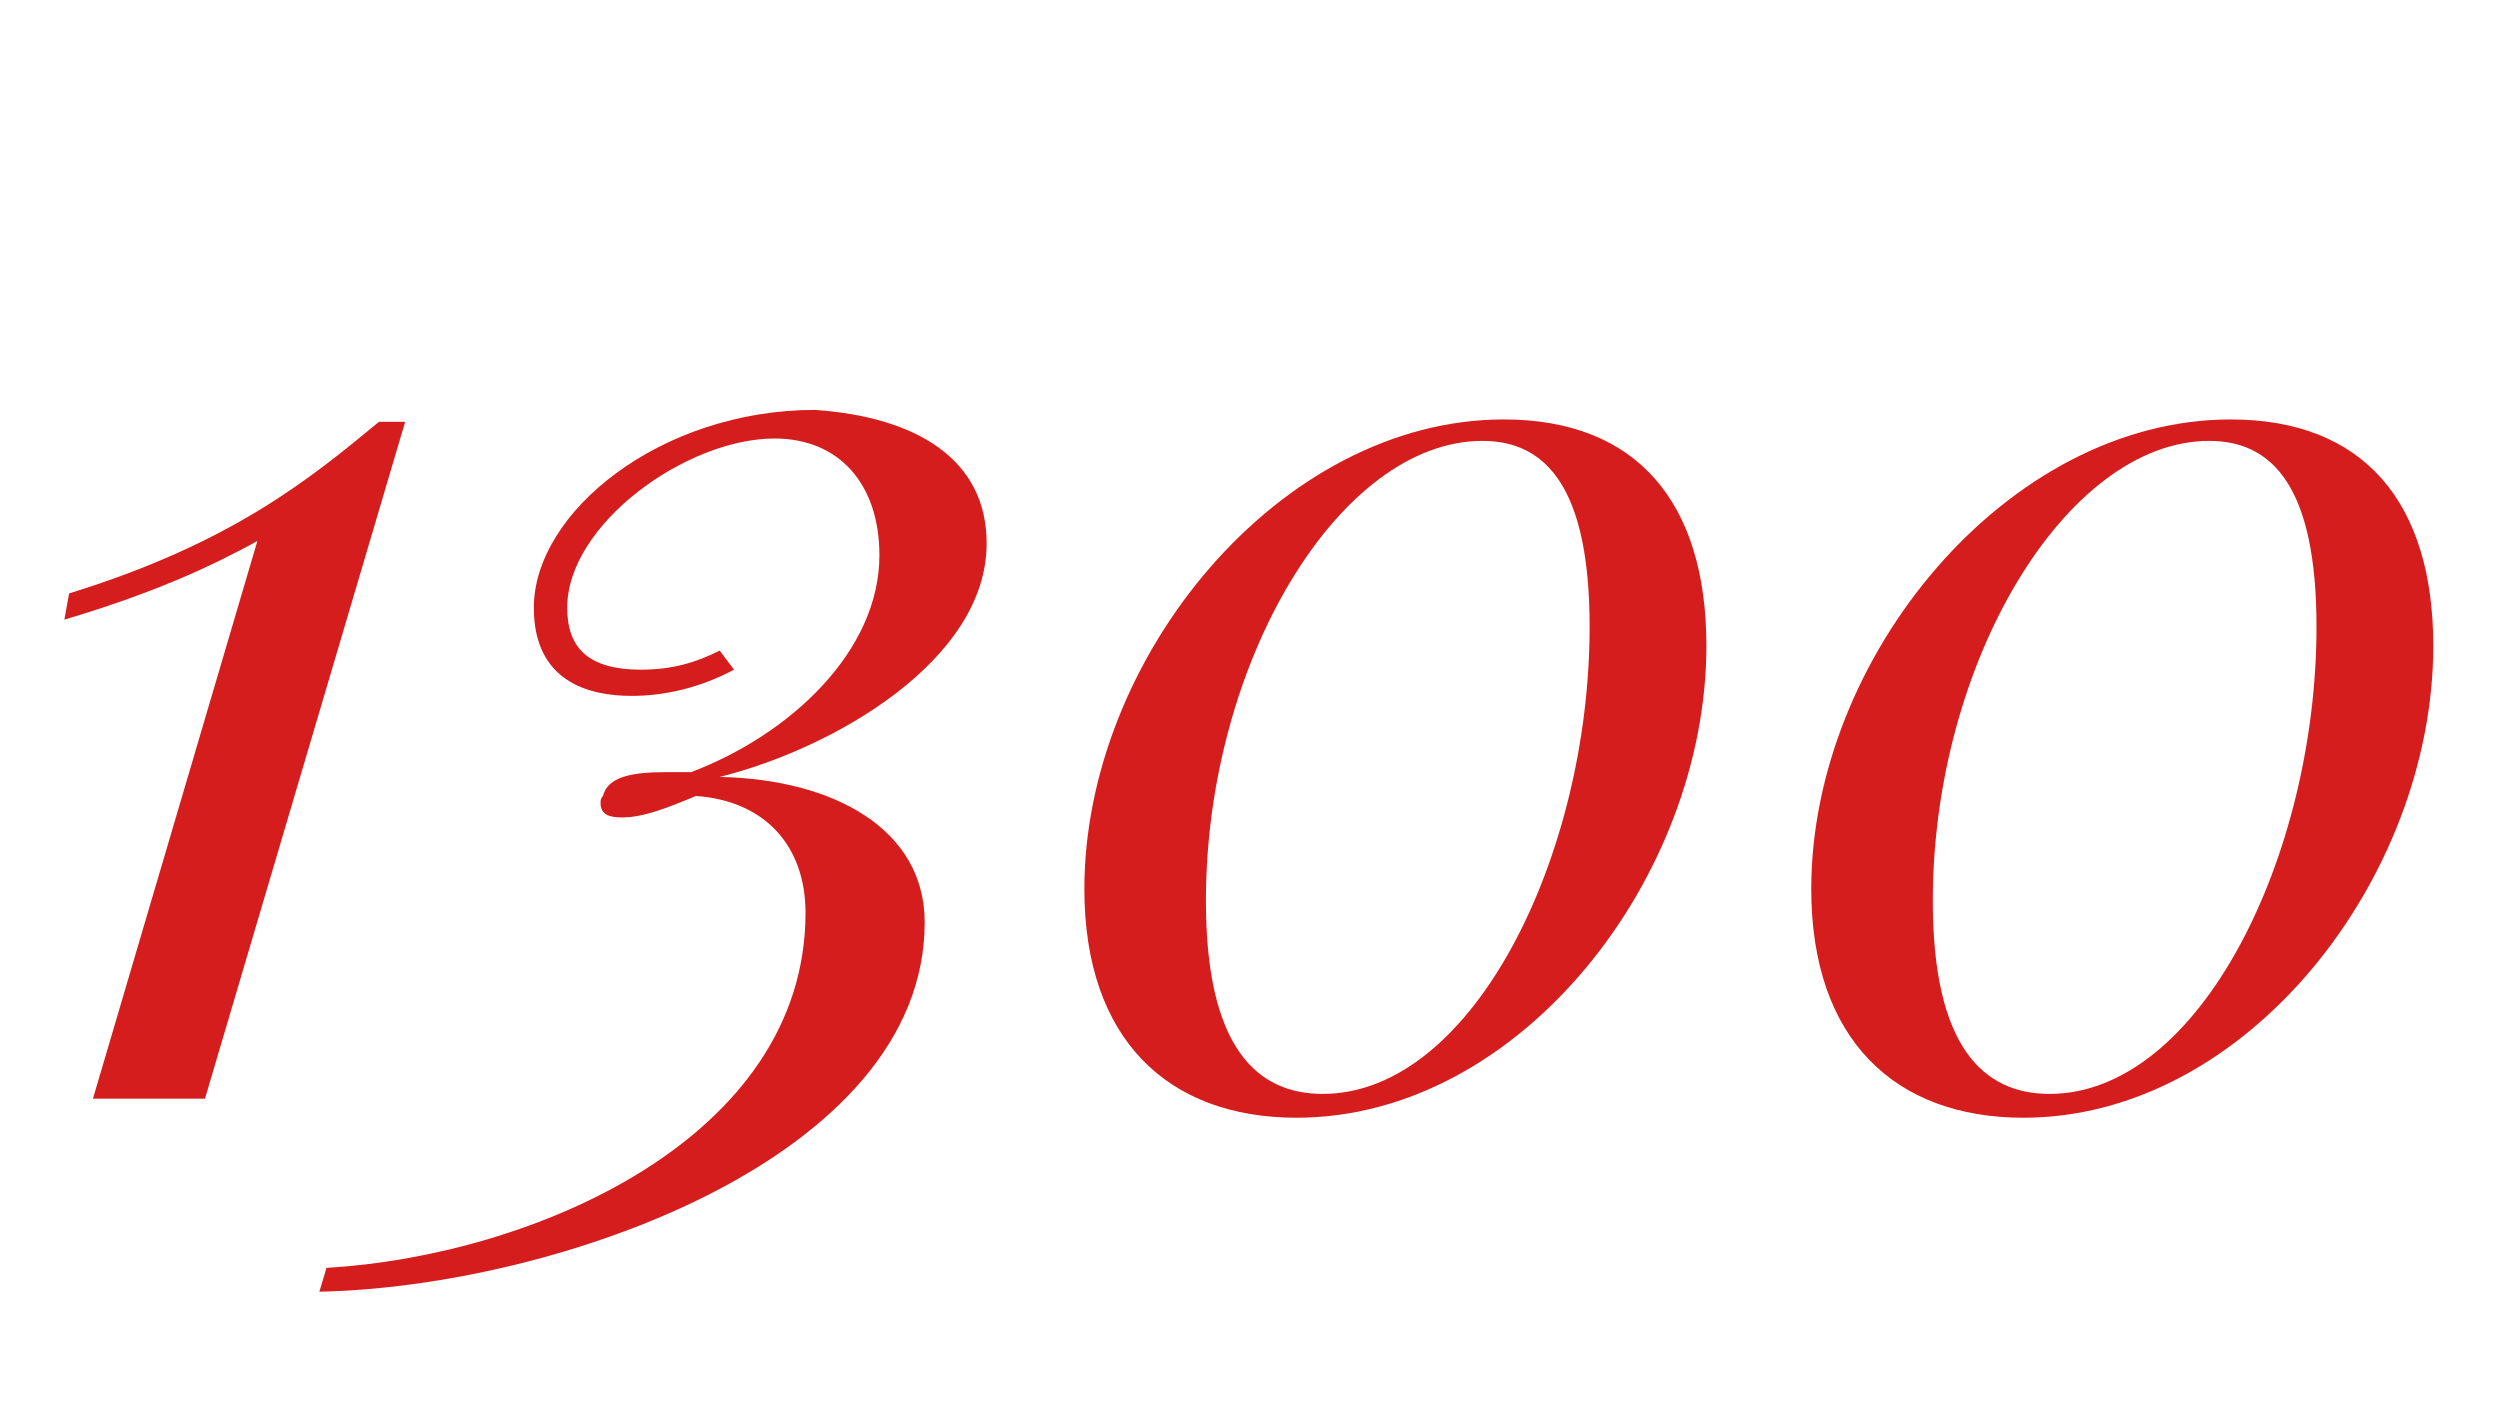 <?xml version="1.0" encoding="utf-8"?>
<!-- Generator: Adobe Illustrator 21.1.0, SVG Export Plug-In . SVG Version: 6.00 Build 0)  -->
<svg version="1.1" id="Layer_2" xmlns="http://www.w3.org/2000/svg" xmlns:xlink="http://www.w3.org/1999/xlink" x="0px" y="0px"
	 viewBox="0 0 104.9 59.1" style="enable-background:new 0 0 104.9 59.1;" xml:space="preserve">
<style type="text/css">
	.st0{enable-background:new    ;}
	.st1{fill:#D51D1D;}
</style>
<g class="st0">
	<path class="st1" d="M3.9,46.1l6.9-23.4c-2,1.1-4.4,2.2-8.1,3.3l0.2-1.1c6.8-2.1,10.1-4.8,13-7.2H17L8.6,46.1H3.9z"/>
	<path class="st1" d="M41.4,22.8c0,4.9-6.4,8.6-11.2,9.8c4.8,0.1,8.6,2.2,8.6,6.1c0,9.9-15.5,15.3-25.4,15.5l0.3-1
		c8.6-0.5,20.1-5.4,20.1-14.9c0-2.8-1.7-4.7-4.6-4.9c-1.2,0.5-2.2,0.9-3.1,0.9c-0.5,0-0.9-0.1-0.9-0.6c0-0.1,0-0.2,0.1-0.3
		c0.2-0.8,1.2-1,2.6-1c0.3,0,0.7,0,1.1,0c4.2-1.6,7.9-5.1,7.9-9.1c0-3-1.7-4.9-4.4-4.9c-3.7,0-8.7,3.6-8.7,7.1
		c0,1.7,0.9,2.6,3.1,2.6c1.3,0,2.3-0.3,3.3-0.8l0.6,0.8c-1.5,0.8-3,1.1-4.3,1.1c-1.8,0-4.1-0.6-4.1-3.7c0-4,5.3-8.3,11.8-8.3
		C38.5,17.5,41.4,19.3,41.4,22.8z"/>
	<path class="st1" d="M71.6,27.1c0,9.7-7.8,19.8-17.2,19.8c-5.4,0-8.9-3.3-8.9-9.6c0-9.7,8.2-19.7,17.6-19.7
		C68.7,17.6,71.6,21.1,71.6,27.1z M50.6,37.8c0,6.1,2.1,8.1,4.9,8.1c6.3,0,11.2-10,11.2-19.6c0-5.8-1.8-7.8-4.5-7.8
		C56.2,18.5,50.6,27.8,50.6,37.8z"/>
	<path class="st1" d="M102.1,27.1c0,9.7-7.8,19.8-17.2,19.8c-5.4,0-8.9-3.3-8.9-9.6c0-9.7,8.2-19.7,17.6-19.7
		C99.2,17.6,102.1,21.1,102.1,27.1z M81.1,37.8c0,6.1,2.1,8.1,4.9,8.1c6.3,0,11.2-10,11.2-19.6c0-5.8-1.8-7.8-4.5-7.8
		C86.7,18.5,81.1,27.8,81.1,37.8z"/>
</g>
</svg>
